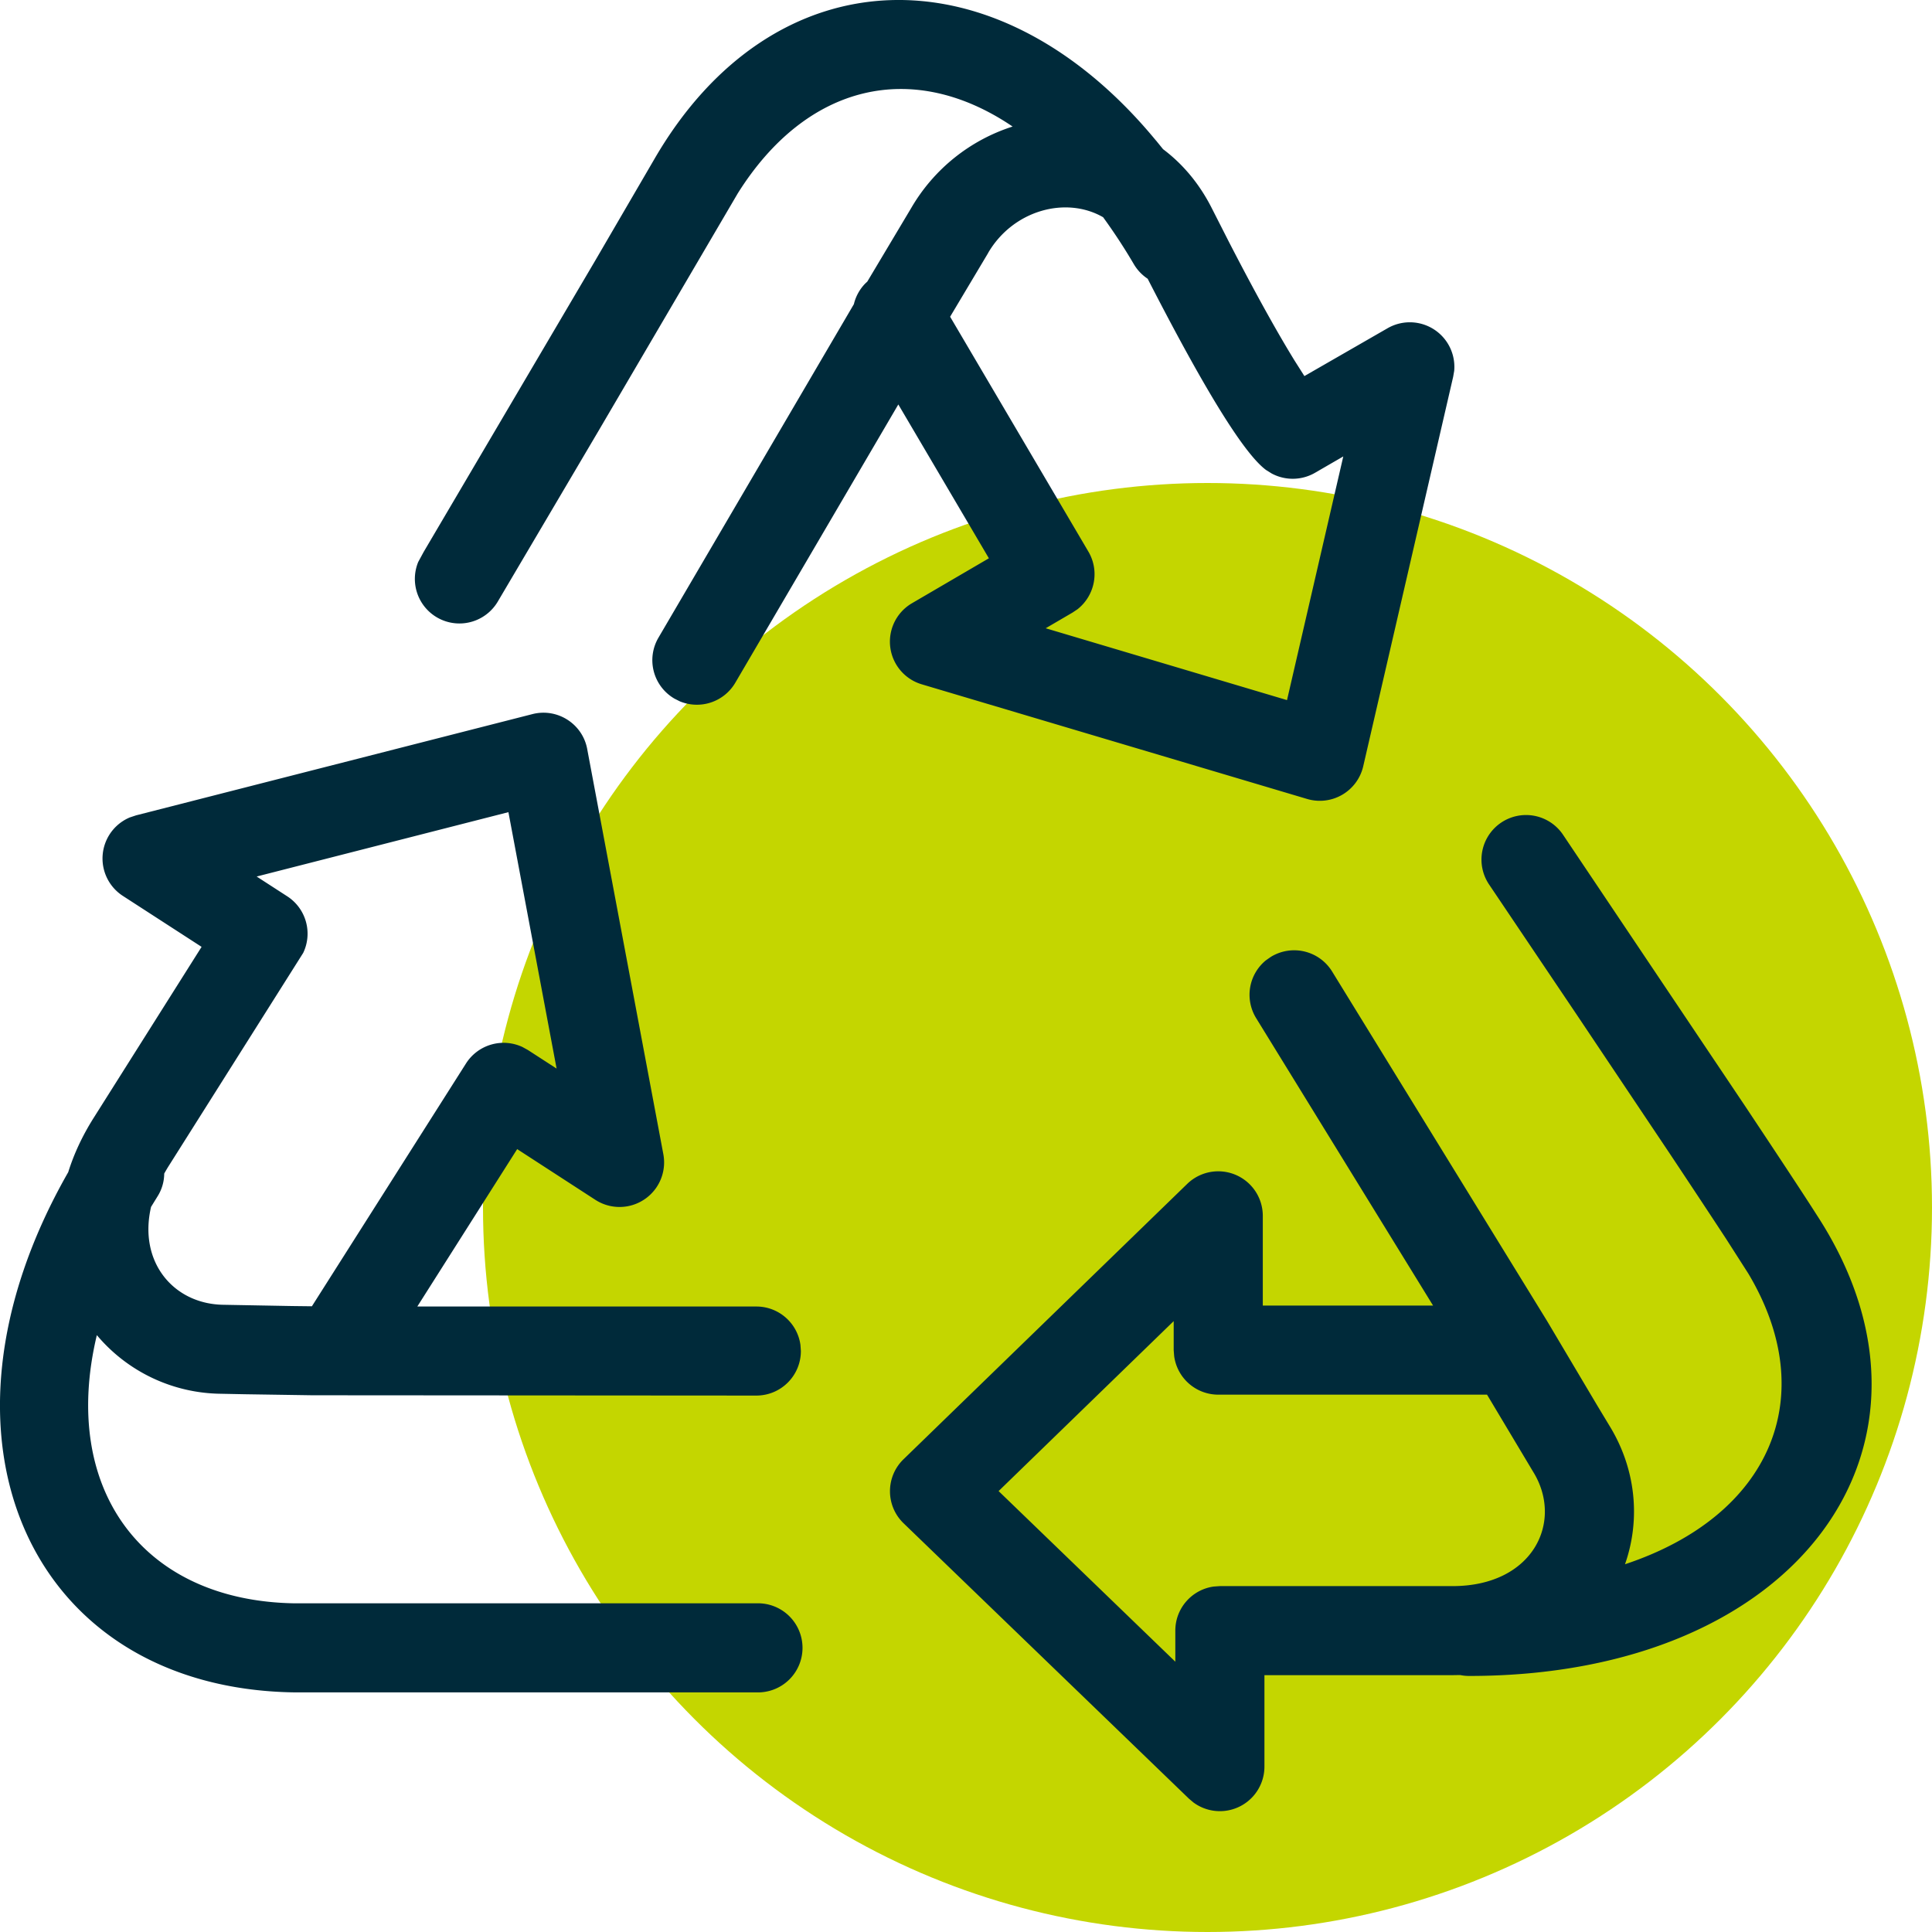 <svg width="32" height="32" viewBox="0 0 32 32" xmlns="http://www.w3.org/2000/svg">
    <g fill="none" fill-rule="evenodd">
        <circle fill="#C4D600" cx="20" cy="20" r="12"/>
        <path d="m25.888 13.825 3.013 4.49c.53.797.924 1.393 1.147 1.741l.057.089c2.43 3.754-.287 7.614-5.77 7.614a.742.742 0 0 1-.15-.015l-.127.002h-3.115v1.515a.738.738 0 0 1-1.174.595l-.076-.064-4.727-4.562c-.3-.29-.3-.77-.001-1.06l4.7-4.562a.738.738 0 0 1 1.251.53v1.486h2.82l-2.93-4.76a.737.737 0 0 1 .16-.957l.083-.058a.738.738 0 0 1 1.015.242l3.56 5.788.83 1.398.199.33c.45.728.52 1.569.262 2.302 2.42-.804 3.255-2.786 2.042-4.816l-.368-.575c-.226-.345-.537-.816-.92-1.392l-1.563-2.334-1.442-2.142a.737.737 0 1 1 1.224-.825zM9.726 12.407l1.261 6.71a.738.738 0 0 1-1.126.756l-1.295-.84-1.654 2.607h5.615c.374 0 .682.277.731.637l.007.1c0 .408-.33.738-.738.738L5.17 23.11l-1.118-.017-.4-.008a2.721 2.721 0 0 1-2.048-.971c-.607 2.543.748 4.401 3.273 4.442h7.65a.738.738 0 1 1 0 1.475H4.865c-4.355-.07-6.26-4.2-3.735-8.616.093-.298.232-.6.423-.902l1.786-2.83-1.304-.844a.738.738 0 0 1 .113-1.299l.105-.035 6.565-1.677c.413-.106.83.16.908.578zm9.714 9.475-2.9 2.815 2.927 2.826v-.515c0-.373.278-.682.638-.73l.1-.007h3.853c1.344 0 1.843-1.077 1.335-1.895L24.63 23.1h-4.452a.738.738 0 0 1-.73-.637l-.008-.1v-.48zm-11.019-8.43-4.17 1.066.507.328a.737.737 0 0 1 .264.937L2.802 19.3c-.03.047-.057.093-.082.138-.001.13-.037.262-.112.38l-.106.172c-.212.912.37 1.602 1.184 1.621l1.146.021.334.004 2.552-4.021a.738.738 0 0 1 .936-.273l.089.049.476.308-.798-4.247zM19.147 2.327l.117.144c.32.24.6.566.81.983l.275.541c.443.86.806 1.511 1.096 1.982l.16.252 1.377-.792a.738.738 0 0 1 1.104.706l-.017.098-1.49 6.452a.738.738 0 0 1-.93.54l-6.38-1.898a.737.737 0 0 1-.163-1.344l1.273-.744-1.5-2.548-2.7 4.609a.738.738 0 0 1-.92.308l-.089-.045a.737.737 0 0 1-.264-1.009l3.238-5.526.002-.011a.737.737 0 0 1 .185-.329l.035-.033.728-1.22a2.998 2.998 0 0 1 1.678-1.347c-1.656-1.122-3.413-.71-4.553 1.108L9.912 7.139l-1.67 2.83a.738.738 0 0 1-1.315-.661l.09-.166L9.86 4.314l.979-1.68c1.969-3.396 5.659-3.519 8.307-.307zm-2.78 1.863-.63 1.056 2.29 3.89c.19.323.106.73-.18.955l-.084.056-.443.259 3.997 1.19.932-4.036-.47.272a.738.738 0 0 1-.717.01l-.093-.058c-.324-.241-.91-1.12-1.96-3.167a.737.737 0 0 1-.23-.243 9.437 9.437 0 0 0-.508-.776c-.614-.354-1.491-.118-1.905.592z" fill="#002A3A" fill-rule="nonzero"/>
    </g>
</svg>
